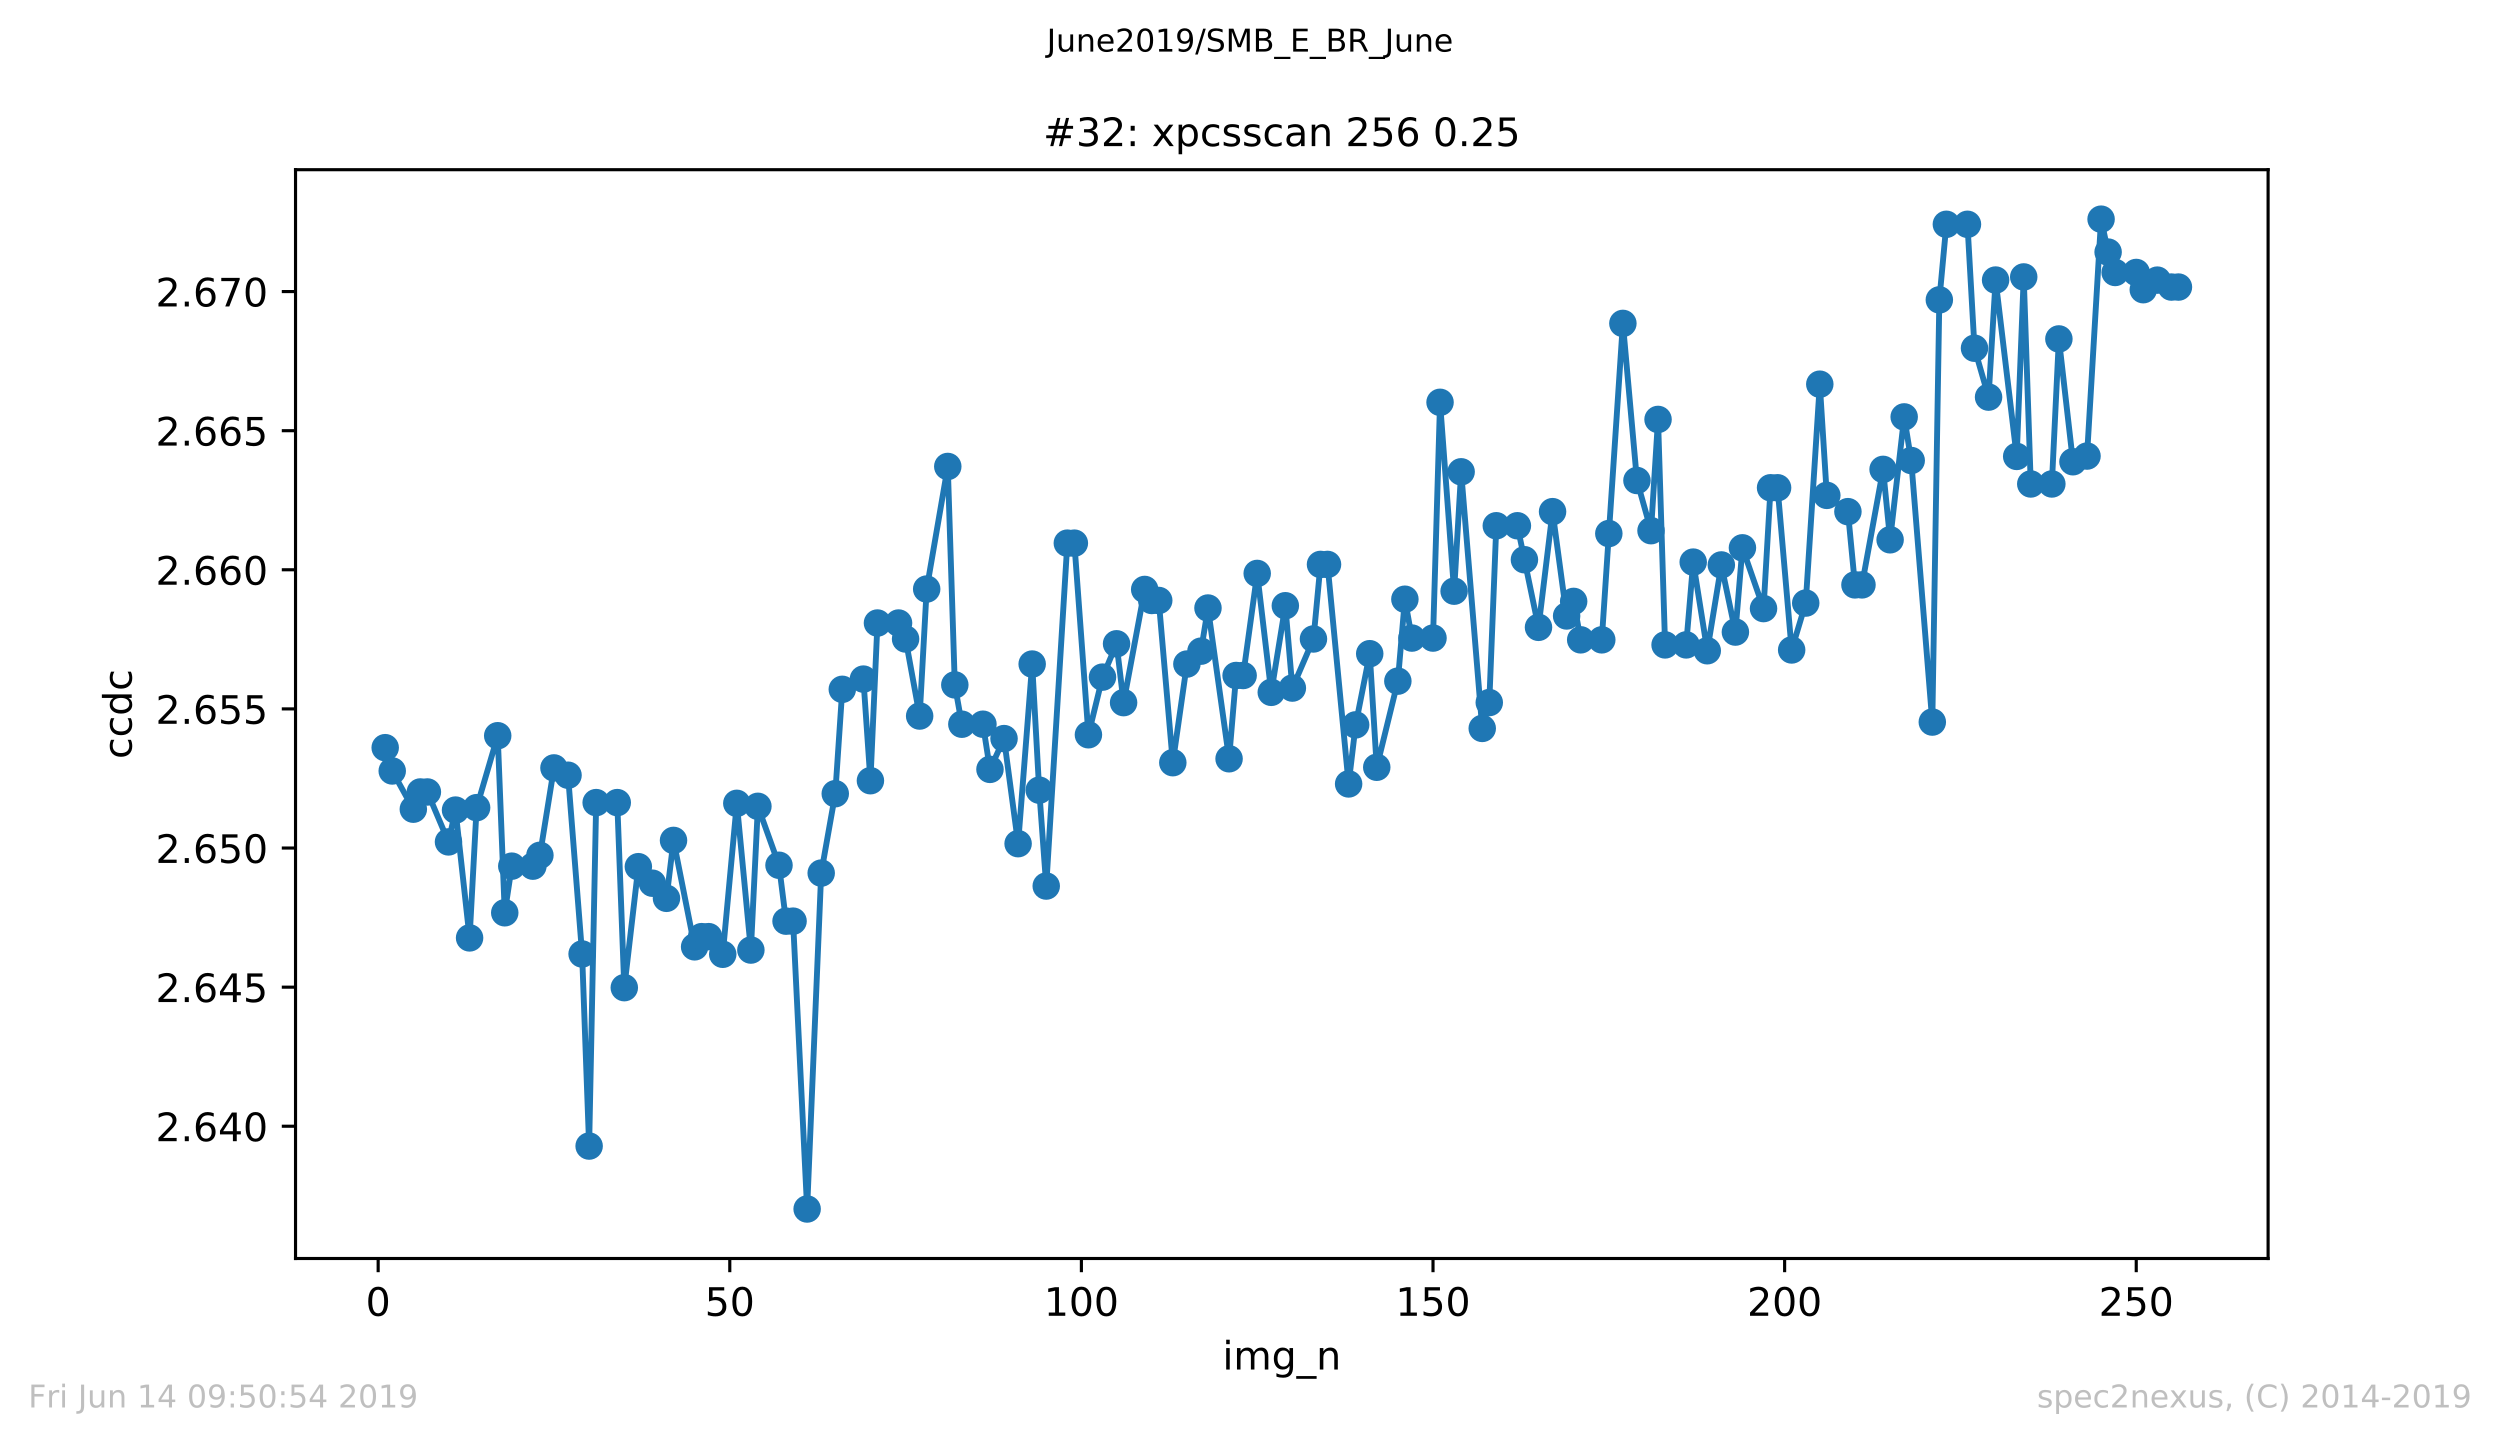 <?xml version="1.0" encoding="utf-8" standalone="no"?>
<!DOCTYPE svg PUBLIC "-//W3C//DTD SVG 1.1//EN"
  "http://www.w3.org/Graphics/SVG/1.1/DTD/svg11.dtd">
<!-- Created with matplotlib (https://matplotlib.org/) -->
<svg height="367.2pt" version="1.1" viewBox="0 0 636.48 367.2" width="636.48pt" xmlns="http://www.w3.org/2000/svg" xmlns:xlink="http://www.w3.org/1999/xlink">
 <defs>
  <style type="text/css">
*{stroke-linecap:butt;stroke-linejoin:round;white-space:pre;}
  </style>
 </defs>
 <g id="figure_1">
  <g id="patch_1">
   <path d="M 0 367.2 
L 636.48 367.2 
L 636.48 0 
L 0 0 
z
" style="fill:#ffffff;"/>
  </g>
  <g id="axes_1">
   <g id="patch_2">
    <path d="M 75.24 320.4 
L 577.44 320.4 
L 577.44 43.2 
L 75.24 43.2 
z
" style="fill:#ffffff;"/>
   </g>
   <g id="matplotlib.axis_1">
    <g id="xtick_1">
     <g id="line2d_1">
      <defs>
       <path d="M 0 0 
L 0 3.5 
" id="m0da5b30080" style="stroke:#000000;stroke-width:0.8;"/>
      </defs>
      <g>
       <use style="stroke:#000000;stroke-width:0.8;" x="96.277" xlink:href="#m0da5b30080" y="320.4"/>
      </g>
     </g>
     <g id="text_1">
      <!-- 0 -->
      <defs>
       <path d="M 31.781 66.406 
Q 24.172 66.406 20.328 58.906 
Q 16.5 51.422 16.5 36.375 
Q 16.5 21.391 20.328 13.891 
Q 24.172 6.391 31.781 6.391 
Q 39.453 6.391 43.281 13.891 
Q 47.125 21.391 47.125 36.375 
Q 47.125 51.422 43.281 58.906 
Q 39.453 66.406 31.781 66.406 
z
M 31.781 74.219 
Q 44.047 74.219 50.516 64.516 
Q 56.984 54.828 56.984 36.375 
Q 56.984 17.969 50.516 8.266 
Q 44.047 -1.422 31.781 -1.422 
Q 19.531 -1.422 13.062 8.266 
Q 6.594 17.969 6.594 36.375 
Q 6.594 54.828 13.062 64.516 
Q 19.531 74.219 31.781 74.219 
z
" id="DejaVuSans-48"/>
      </defs>
      <g transform="translate(93.096 334.998)scale(0.1 -0.1)">
       <use xlink:href="#DejaVuSans-48"/>
      </g>
     </g>
    </g>
    <g id="xtick_2">
     <g id="line2d_2">
      <g>
       <use style="stroke:#000000;stroke-width:0.8;" x="185.796" xlink:href="#m0da5b30080" y="320.4"/>
      </g>
     </g>
     <g id="text_2">
      <!-- 50 -->
      <defs>
       <path d="M 10.797 72.906 
L 49.516 72.906 
L 49.516 64.594 
L 19.828 64.594 
L 19.828 46.734 
Q 21.969 47.469 24.109 47.828 
Q 26.266 48.188 28.422 48.188 
Q 40.625 48.188 47.75 41.5 
Q 54.891 34.812 54.891 23.391 
Q 54.891 11.625 47.562 5.094 
Q 40.234 -1.422 26.906 -1.422 
Q 22.312 -1.422 17.547 -0.641 
Q 12.797 0.141 7.719 1.703 
L 7.719 11.625 
Q 12.109 9.234 16.797 8.062 
Q 21.484 6.891 26.703 6.891 
Q 35.156 6.891 40.078 11.328 
Q 45.016 15.766 45.016 23.391 
Q 45.016 31 40.078 35.438 
Q 35.156 39.891 26.703 39.891 
Q 22.75 39.891 18.812 39.016 
Q 14.891 38.141 10.797 36.281 
z
" id="DejaVuSans-53"/>
      </defs>
      <g transform="translate(179.433 334.998)scale(0.1 -0.1)">
       <use xlink:href="#DejaVuSans-53"/>
       <use x="63.623" xlink:href="#DejaVuSans-48"/>
      </g>
     </g>
    </g>
    <g id="xtick_3">
     <g id="line2d_3">
      <g>
       <use style="stroke:#000000;stroke-width:0.8;" x="275.314" xlink:href="#m0da5b30080" y="320.4"/>
      </g>
     </g>
     <g id="text_3">
      <!-- 100 -->
      <defs>
       <path d="M 12.406 8.297 
L 28.516 8.297 
L 28.516 63.922 
L 10.984 60.406 
L 10.984 69.391 
L 28.422 72.906 
L 38.281 72.906 
L 38.281 8.297 
L 54.391 8.297 
L 54.391 0 
L 12.406 0 
z
" id="DejaVuSans-49"/>
      </defs>
      <g transform="translate(265.771 334.998)scale(0.1 -0.1)">
       <use xlink:href="#DejaVuSans-49"/>
       <use x="63.623" xlink:href="#DejaVuSans-48"/>
       <use x="127.246" xlink:href="#DejaVuSans-48"/>
      </g>
     </g>
    </g>
    <g id="xtick_4">
     <g id="line2d_4">
      <g>
       <use style="stroke:#000000;stroke-width:0.8;" x="364.833" xlink:href="#m0da5b30080" y="320.4"/>
      </g>
     </g>
     <g id="text_4">
      <!-- 150 -->
      <g transform="translate(355.289 334.998)scale(0.1 -0.1)">
       <use xlink:href="#DejaVuSans-49"/>
       <use x="63.623" xlink:href="#DejaVuSans-53"/>
       <use x="127.246" xlink:href="#DejaVuSans-48"/>
      </g>
     </g>
    </g>
    <g id="xtick_5">
     <g id="line2d_5">
      <g>
       <use style="stroke:#000000;stroke-width:0.8;" x="454.352" xlink:href="#m0da5b30080" y="320.4"/>
      </g>
     </g>
     <g id="text_5">
      <!-- 200 -->
      <defs>
       <path d="M 19.188 8.297 
L 53.609 8.297 
L 53.609 0 
L 7.328 0 
L 7.328 8.297 
Q 12.938 14.109 22.625 23.891 
Q 32.328 33.688 34.812 36.531 
Q 39.547 41.844 41.422 45.531 
Q 43.312 49.219 43.312 52.781 
Q 43.312 58.594 39.234 62.25 
Q 35.156 65.922 28.609 65.922 
Q 23.969 65.922 18.812 64.312 
Q 13.672 62.703 7.812 59.422 
L 7.812 69.391 
Q 13.766 71.781 18.938 73 
Q 24.125 74.219 28.422 74.219 
Q 39.75 74.219 46.484 68.547 
Q 53.219 62.891 53.219 53.422 
Q 53.219 48.922 51.531 44.891 
Q 49.859 40.875 45.406 35.406 
Q 44.188 33.984 37.641 27.219 
Q 31.109 20.453 19.188 8.297 
z
" id="DejaVuSans-50"/>
      </defs>
      <g transform="translate(444.808 334.998)scale(0.1 -0.1)">
       <use xlink:href="#DejaVuSans-50"/>
       <use x="63.623" xlink:href="#DejaVuSans-48"/>
       <use x="127.246" xlink:href="#DejaVuSans-48"/>
      </g>
     </g>
    </g>
    <g id="xtick_6">
     <g id="line2d_6">
      <g>
       <use style="stroke:#000000;stroke-width:0.8;" x="543.87" xlink:href="#m0da5b30080" y="320.4"/>
      </g>
     </g>
     <g id="text_6">
      <!-- 250 -->
      <g transform="translate(534.327 334.998)scale(0.1 -0.1)">
       <use xlink:href="#DejaVuSans-50"/>
       <use x="63.623" xlink:href="#DejaVuSans-53"/>
       <use x="127.246" xlink:href="#DejaVuSans-48"/>
      </g>
     </g>
    </g>
    <g id="text_7">
     <!-- img_n -->
     <defs>
      <path d="M 9.422 54.688 
L 18.406 54.688 
L 18.406 0 
L 9.422 0 
z
M 9.422 75.984 
L 18.406 75.984 
L 18.406 64.594 
L 9.422 64.594 
z
" id="DejaVuSans-105"/>
      <path d="M 52 44.188 
Q 55.375 50.25 60.062 53.125 
Q 64.75 56 71.094 56 
Q 79.641 56 84.281 50.016 
Q 88.922 44.047 88.922 33.016 
L 88.922 0 
L 79.891 0 
L 79.891 32.719 
Q 79.891 40.578 77.094 44.375 
Q 74.312 48.188 68.609 48.188 
Q 61.625 48.188 57.562 43.547 
Q 53.516 38.922 53.516 30.906 
L 53.516 0 
L 44.484 0 
L 44.484 32.719 
Q 44.484 40.625 41.703 44.406 
Q 38.922 48.188 33.109 48.188 
Q 26.219 48.188 22.156 43.531 
Q 18.109 38.875 18.109 30.906 
L 18.109 0 
L 9.078 0 
L 9.078 54.688 
L 18.109 54.688 
L 18.109 46.188 
Q 21.188 51.219 25.484 53.609 
Q 29.781 56 35.688 56 
Q 41.656 56 45.828 52.969 
Q 50 49.953 52 44.188 
z
" id="DejaVuSans-109"/>
      <path d="M 45.406 27.984 
Q 45.406 37.75 41.375 43.109 
Q 37.359 48.484 30.078 48.484 
Q 22.859 48.484 18.828 43.109 
Q 14.797 37.75 14.797 27.984 
Q 14.797 18.266 18.828 12.891 
Q 22.859 7.516 30.078 7.516 
Q 37.359 7.516 41.375 12.891 
Q 45.406 18.266 45.406 27.984 
z
M 54.391 6.781 
Q 54.391 -7.172 48.188 -13.984 
Q 42 -20.797 29.203 -20.797 
Q 24.469 -20.797 20.266 -20.094 
Q 16.062 -19.391 12.109 -17.922 
L 12.109 -9.188 
Q 16.062 -11.328 19.922 -12.344 
Q 23.781 -13.375 27.781 -13.375 
Q 36.625 -13.375 41.016 -8.766 
Q 45.406 -4.156 45.406 5.172 
L 45.406 9.625 
Q 42.625 4.781 38.281 2.391 
Q 33.938 0 27.875 0 
Q 17.828 0 11.672 7.656 
Q 5.516 15.328 5.516 27.984 
Q 5.516 40.672 11.672 48.328 
Q 17.828 56 27.875 56 
Q 33.938 56 38.281 53.609 
Q 42.625 51.219 45.406 46.391 
L 45.406 54.688 
L 54.391 54.688 
z
" id="DejaVuSans-103"/>
      <path d="M 50.984 -16.609 
L 50.984 -23.578 
L -0.984 -23.578 
L -0.984 -16.609 
z
" id="DejaVuSans-95"/>
      <path d="M 54.891 33.016 
L 54.891 0 
L 45.906 0 
L 45.906 32.719 
Q 45.906 40.484 42.875 44.328 
Q 39.844 48.188 33.797 48.188 
Q 26.516 48.188 22.312 43.547 
Q 18.109 38.922 18.109 30.906 
L 18.109 0 
L 9.078 0 
L 9.078 54.688 
L 18.109 54.688 
L 18.109 46.188 
Q 21.344 51.125 25.703 53.562 
Q 30.078 56 35.797 56 
Q 45.219 56 50.047 50.172 
Q 54.891 44.344 54.891 33.016 
z
" id="DejaVuSans-110"/>
     </defs>
     <g transform="translate(311.238 348.677)scale(0.1 -0.1)">
      <use xlink:href="#DejaVuSans-105"/>
      <use x="27.783" xlink:href="#DejaVuSans-109"/>
      <use x="125.195" xlink:href="#DejaVuSans-103"/>
      <use x="188.672" xlink:href="#DejaVuSans-95"/>
      <use x="238.672" xlink:href="#DejaVuSans-110"/>
     </g>
    </g>
   </g>
   <g id="matplotlib.axis_2">
    <g id="ytick_1">
     <g id="line2d_7">
      <defs>
       <path d="M 0 0 
L -3.5 0 
" id="m364d158ba7" style="stroke:#000000;stroke-width:0.8;"/>
      </defs>
      <g>
       <use style="stroke:#000000;stroke-width:0.8;" x="75.24" xlink:href="#m364d158ba7" y="286.737"/>
      </g>
     </g>
     <g id="text_8">
      <!-- 2.640 -->
      <defs>
       <path d="M 10.688 12.406 
L 21 12.406 
L 21 0 
L 10.688 0 
z
" id="DejaVuSans-46"/>
       <path d="M 33.016 40.375 
Q 26.375 40.375 22.484 35.828 
Q 18.609 31.297 18.609 23.391 
Q 18.609 15.531 22.484 10.953 
Q 26.375 6.391 33.016 6.391 
Q 39.656 6.391 43.531 10.953 
Q 47.406 15.531 47.406 23.391 
Q 47.406 31.297 43.531 35.828 
Q 39.656 40.375 33.016 40.375 
z
M 52.594 71.297 
L 52.594 62.312 
Q 48.875 64.062 45.094 64.984 
Q 41.312 65.922 37.594 65.922 
Q 27.828 65.922 22.672 59.328 
Q 17.531 52.734 16.797 39.406 
Q 19.672 43.656 24.016 45.922 
Q 28.375 48.188 33.594 48.188 
Q 44.578 48.188 50.953 41.516 
Q 57.328 34.859 57.328 23.391 
Q 57.328 12.156 50.688 5.359 
Q 44.047 -1.422 33.016 -1.422 
Q 20.359 -1.422 13.672 8.266 
Q 6.984 17.969 6.984 36.375 
Q 6.984 53.656 15.188 63.938 
Q 23.391 74.219 37.203 74.219 
Q 40.922 74.219 44.703 73.484 
Q 48.484 72.75 52.594 71.297 
z
" id="DejaVuSans-54"/>
       <path d="M 37.797 64.312 
L 12.891 25.391 
L 37.797 25.391 
z
M 35.203 72.906 
L 47.609 72.906 
L 47.609 25.391 
L 58.016 25.391 
L 58.016 17.188 
L 47.609 17.188 
L 47.609 0 
L 37.797 0 
L 37.797 17.188 
L 4.891 17.188 
L 4.891 26.703 
z
" id="DejaVuSans-52"/>
      </defs>
      <g transform="translate(39.612 290.536)scale(0.1 -0.1)">
       <use xlink:href="#DejaVuSans-50"/>
       <use x="63.623" xlink:href="#DejaVuSans-46"/>
       <use x="95.41" xlink:href="#DejaVuSans-54"/>
       <use x="159.033" xlink:href="#DejaVuSans-52"/>
       <use x="222.656" xlink:href="#DejaVuSans-48"/>
      </g>
     </g>
    </g>
    <g id="ytick_2">
     <g id="line2d_8">
      <g>
       <use style="stroke:#000000;stroke-width:0.8;" x="75.24" xlink:href="#m364d158ba7" y="251.319"/>
      </g>
     </g>
     <g id="text_9">
      <!-- 2.645 -->
      <g transform="translate(39.612 255.118)scale(0.1 -0.1)">
       <use xlink:href="#DejaVuSans-50"/>
       <use x="63.623" xlink:href="#DejaVuSans-46"/>
       <use x="95.41" xlink:href="#DejaVuSans-54"/>
       <use x="159.033" xlink:href="#DejaVuSans-52"/>
       <use x="222.656" xlink:href="#DejaVuSans-53"/>
      </g>
     </g>
    </g>
    <g id="ytick_3">
     <g id="line2d_9">
      <g>
       <use style="stroke:#000000;stroke-width:0.8;" x="75.24" xlink:href="#m364d158ba7" y="215.9"/>
      </g>
     </g>
     <g id="text_10">
      <!-- 2.650 -->
      <g transform="translate(39.612 219.7)scale(0.1 -0.1)">
       <use xlink:href="#DejaVuSans-50"/>
       <use x="63.623" xlink:href="#DejaVuSans-46"/>
       <use x="95.41" xlink:href="#DejaVuSans-54"/>
       <use x="159.033" xlink:href="#DejaVuSans-53"/>
       <use x="222.656" xlink:href="#DejaVuSans-48"/>
      </g>
     </g>
    </g>
    <g id="ytick_4">
     <g id="line2d_10">
      <g>
       <use style="stroke:#000000;stroke-width:0.8;" x="75.24" xlink:href="#m364d158ba7" y="180.482"/>
      </g>
     </g>
     <g id="text_11">
      <!-- 2.655 -->
      <g transform="translate(39.612 184.281)scale(0.1 -0.1)">
       <use xlink:href="#DejaVuSans-50"/>
       <use x="63.623" xlink:href="#DejaVuSans-46"/>
       <use x="95.41" xlink:href="#DejaVuSans-54"/>
       <use x="159.033" xlink:href="#DejaVuSans-53"/>
       <use x="222.656" xlink:href="#DejaVuSans-53"/>
      </g>
     </g>
    </g>
    <g id="ytick_5">
     <g id="line2d_11">
      <g>
       <use style="stroke:#000000;stroke-width:0.8;" x="75.24" xlink:href="#m364d158ba7" y="145.064"/>
      </g>
     </g>
     <g id="text_12">
      <!-- 2.660 -->
      <g transform="translate(39.612 148.863)scale(0.1 -0.1)">
       <use xlink:href="#DejaVuSans-50"/>
       <use x="63.623" xlink:href="#DejaVuSans-46"/>
       <use x="95.41" xlink:href="#DejaVuSans-54"/>
       <use x="159.033" xlink:href="#DejaVuSans-54"/>
       <use x="222.656" xlink:href="#DejaVuSans-48"/>
      </g>
     </g>
    </g>
    <g id="ytick_6">
     <g id="line2d_12">
      <g>
       <use style="stroke:#000000;stroke-width:0.8;" x="75.24" xlink:href="#m364d158ba7" y="109.646"/>
      </g>
     </g>
     <g id="text_13">
      <!-- 2.665 -->
      <g transform="translate(39.612 113.445)scale(0.1 -0.1)">
       <use xlink:href="#DejaVuSans-50"/>
       <use x="63.623" xlink:href="#DejaVuSans-46"/>
       <use x="95.41" xlink:href="#DejaVuSans-54"/>
       <use x="159.033" xlink:href="#DejaVuSans-54"/>
       <use x="222.656" xlink:href="#DejaVuSans-53"/>
      </g>
     </g>
    </g>
    <g id="ytick_7">
     <g id="line2d_13">
      <g>
       <use style="stroke:#000000;stroke-width:0.8;" x="75.24" xlink:href="#m364d158ba7" y="74.227"/>
      </g>
     </g>
     <g id="text_14">
      <!-- 2.670 -->
      <defs>
       <path d="M 8.203 72.906 
L 55.078 72.906 
L 55.078 68.703 
L 28.609 0 
L 18.312 0 
L 43.219 64.594 
L 8.203 64.594 
z
" id="DejaVuSans-55"/>
      </defs>
      <g transform="translate(39.612 78.027)scale(0.1 -0.1)">
       <use xlink:href="#DejaVuSans-50"/>
       <use x="63.623" xlink:href="#DejaVuSans-46"/>
       <use x="95.41" xlink:href="#DejaVuSans-54"/>
       <use x="159.033" xlink:href="#DejaVuSans-55"/>
       <use x="222.656" xlink:href="#DejaVuSans-48"/>
      </g>
     </g>
    </g>
    <g id="text_15">
     <!-- ccdc -->
     <defs>
      <path d="M 48.781 52.594 
L 48.781 44.188 
Q 44.969 46.297 41.141 47.344 
Q 37.312 48.391 33.406 48.391 
Q 24.656 48.391 19.812 42.844 
Q 14.984 37.312 14.984 27.297 
Q 14.984 17.281 19.812 11.734 
Q 24.656 6.203 33.406 6.203 
Q 37.312 6.203 41.141 7.25 
Q 44.969 8.297 48.781 10.406 
L 48.781 2.094 
Q 45.016 0.344 40.984 -0.531 
Q 36.969 -1.422 32.422 -1.422 
Q 20.062 -1.422 12.781 6.344 
Q 5.516 14.109 5.516 27.297 
Q 5.516 40.672 12.859 48.328 
Q 20.219 56 33.016 56 
Q 37.156 56 41.109 55.141 
Q 45.062 54.297 48.781 52.594 
z
" id="DejaVuSans-99"/>
      <path d="M 45.406 46.391 
L 45.406 75.984 
L 54.391 75.984 
L 54.391 0 
L 45.406 0 
L 45.406 8.203 
Q 42.578 3.328 38.25 0.953 
Q 33.938 -1.422 27.875 -1.422 
Q 17.969 -1.422 11.734 6.484 
Q 5.516 14.406 5.516 27.297 
Q 5.516 40.188 11.734 48.094 
Q 17.969 56 27.875 56 
Q 33.938 56 38.25 53.625 
Q 42.578 51.266 45.406 46.391 
z
M 14.797 27.297 
Q 14.797 17.391 18.875 11.75 
Q 22.953 6.109 30.078 6.109 
Q 37.203 6.109 41.297 11.75 
Q 45.406 17.391 45.406 27.297 
Q 45.406 37.203 41.297 42.844 
Q 37.203 48.484 30.078 48.484 
Q 22.953 48.484 18.875 42.844 
Q 14.797 37.203 14.797 27.297 
z
" id="DejaVuSans-100"/>
     </defs>
     <g transform="translate(33.532 193.222)rotate(-90)scale(0.1 -0.1)">
      <use xlink:href="#DejaVuSans-99"/>
      <use x="54.98" xlink:href="#DejaVuSans-99"/>
      <use x="109.961" xlink:href="#DejaVuSans-100"/>
      <use x="173.438" xlink:href="#DejaVuSans-99"/>
     </g>
    </g>
   </g>
   <g id="line2d_14">
    <path clip-path="url(#p1cda29bbf1)" d="M 98.067 190.354 
L 99.858 196.282 
L 105.229 206.014 
L 107.019 201.629 
L 108.81 201.629 
L 114.181 214.342 
L 115.971 206.243 
L 119.552 238.781 
L 121.342 205.625 
L 126.713 187.31 
L 128.504 232.385 
L 130.294 220.518 
L 135.665 220.518 
L 137.456 217.757 
L 141.036 195.506 
L 144.617 197.367 
L 148.198 242.875 
L 149.988 291.778 
L 151.779 204.338 
L 157.15 204.338 
L 158.94 251.45 
L 162.521 220.651 
L 166.101 224.859 
L 169.682 228.705 
L 171.473 213.963 
L 176.844 241.057 
L 178.634 238.463 
L 180.424 238.463 
L 184.005 242.954 
L 187.586 204.523 
L 191.167 241.877 
L 192.957 205.281 
L 198.328 220.289 
L 200.119 234.52 
L 201.909 234.52 
L 205.49 307.8 
L 209.07 222.283 
L 212.651 202.07 
L 214.442 175.496 
L 219.813 172.893 
L 221.603 198.761 
L 223.393 158.618 
L 228.765 158.618 
L 230.555 162.686 
L 234.136 182.298 
L 235.926 149.964 
L 241.297 118.758 
L 243.088 174.367 
L 244.878 184.381 
L 250.249 184.381 
L 252.039 195.876 
L 255.62 188.042 
L 259.201 214.792 
L 262.782 169.065 
L 264.572 201.17 
L 266.362 225.582 
L 271.734 138.283 
L 273.524 138.283 
L 277.105 187.063 
L 280.685 172.39 
L 284.266 163.904 
L 286.057 178.884 
L 291.428 150.069 
L 293.218 152.875 
L 295.008 152.875 
L 298.589 194.174 
L 302.17 169.065 
L 305.751 165.783 
L 307.541 154.798 
L 312.912 193.177 
L 314.703 171.976 
L 316.493 171.976 
L 320.074 145.993 
L 323.654 176.264 
L 327.235 154.216 
L 329.026 175.179 
L 334.397 162.677 
L 336.187 143.7 
L 337.977 143.7 
L 343.349 199.582 
L 345.139 184.548 
L 348.72 166.427 
L 350.51 195.339 
L 355.881 173.414 
L 357.672 152.558 
L 359.462 162.448 
L 364.833 162.448 
L 366.623 102.427 
L 370.204 150.51 
L 371.995 120.117 
L 377.366 185.448 
L 379.156 178.866 
L 380.946 133.853 
L 386.318 133.853 
L 391.689 159.713 
L 395.269 130.263 
L 398.85 156.818 
L 400.641 153.113 
L 402.431 162.898 
L 407.802 162.898 
L 413.173 82.338 
L 416.754 122.331 
L 420.335 135.106 
L 422.125 106.786 
L 423.915 164.185 
L 429.287 164.185 
L 431.077 143.108 
L 434.658 165.677 
L 438.238 143.832 
L 441.819 160.921 
L 443.61 139.473 
L 448.981 154.94 
L 450.771 124.184 
L 452.561 124.184 
L 456.142 165.474 
L 459.723 153.537 
L 463.304 97.813 
L 465.094 126.116 
L 470.465 130.263 
L 472.256 148.905 
L 474.046 148.905 
L 479.417 119.499 
L 481.207 137.427 
L 484.788 106.141 
L 486.579 117.241 
L 491.95 183.833 
L 493.74 76.348 
L 495.53 57.106 
L 500.901 57.106 
L 502.692 88.655 
L 506.273 101.104 
L 508.063 71.301 
L 513.434 116.199 
L 515.224 70.507 
L 517.015 123.214 
L 522.386 123.214 
L 524.176 86.291 
L 527.757 117.558 
L 531.338 116.111 
L 534.919 55.8 
L 536.709 64.181 
L 538.499 69.369 
L 543.87 69.369 
L 545.661 73.754 
L 549.242 71.319 
L 552.822 73.083 
L 554.613 73.083 
L 554.613 73.083 
" style="fill:none;stroke:#1f77b4;stroke-linecap:square;stroke-width:1.5;"/>
    <defs>
     <path d="M 0 3 
C 0.796 3 1.559 2.684 2.121 2.121 
C 2.684 1.559 3 0.796 3 0 
C 3 -0.796 2.684 -1.559 2.121 -2.121 
C 1.559 -2.684 0.796 -3 0 -3 
C -0.796 -3 -1.559 -2.684 -2.121 -2.121 
C -2.684 -1.559 -3 -0.796 -3 0 
C -3 0.796 -2.684 1.559 -2.121 2.121 
C -1.559 2.684 -0.796 3 0 3 
z
" id="mc603b727ad" style="stroke:#1f77b4;"/>
    </defs>
    <g clip-path="url(#p1cda29bbf1)">
     <use style="fill:#1f77b4;stroke:#1f77b4;" x="98.067" xlink:href="#mc603b727ad" y="190.354"/>
     <use style="fill:#1f77b4;stroke:#1f77b4;" x="99.858" xlink:href="#mc603b727ad" y="196.282"/>
     <use style="fill:#1f77b4;stroke:#1f77b4;" x="105.229" xlink:href="#mc603b727ad" y="206.014"/>
     <use style="fill:#1f77b4;stroke:#1f77b4;" x="107.019" xlink:href="#mc603b727ad" y="201.629"/>
     <use style="fill:#1f77b4;stroke:#1f77b4;" x="108.81" xlink:href="#mc603b727ad" y="201.629"/>
     <use style="fill:#1f77b4;stroke:#1f77b4;" x="114.181" xlink:href="#mc603b727ad" y="214.342"/>
     <use style="fill:#1f77b4;stroke:#1f77b4;" x="115.971" xlink:href="#mc603b727ad" y="206.243"/>
     <use style="fill:#1f77b4;stroke:#1f77b4;" x="119.552" xlink:href="#mc603b727ad" y="238.781"/>
     <use style="fill:#1f77b4;stroke:#1f77b4;" x="121.342" xlink:href="#mc603b727ad" y="205.625"/>
     <use style="fill:#1f77b4;stroke:#1f77b4;" x="126.713" xlink:href="#mc603b727ad" y="187.31"/>
     <use style="fill:#1f77b4;stroke:#1f77b4;" x="128.504" xlink:href="#mc603b727ad" y="232.385"/>
     <use style="fill:#1f77b4;stroke:#1f77b4;" x="130.294" xlink:href="#mc603b727ad" y="220.518"/>
     <use style="fill:#1f77b4;stroke:#1f77b4;" x="135.665" xlink:href="#mc603b727ad" y="220.518"/>
     <use style="fill:#1f77b4;stroke:#1f77b4;" x="137.456" xlink:href="#mc603b727ad" y="217.757"/>
     <use style="fill:#1f77b4;stroke:#1f77b4;" x="141.036" xlink:href="#mc603b727ad" y="195.506"/>
     <use style="fill:#1f77b4;stroke:#1f77b4;" x="144.617" xlink:href="#mc603b727ad" y="197.367"/>
     <use style="fill:#1f77b4;stroke:#1f77b4;" x="148.198" xlink:href="#mc603b727ad" y="242.875"/>
     <use style="fill:#1f77b4;stroke:#1f77b4;" x="149.988" xlink:href="#mc603b727ad" y="291.778"/>
     <use style="fill:#1f77b4;stroke:#1f77b4;" x="151.779" xlink:href="#mc603b727ad" y="204.338"/>
     <use style="fill:#1f77b4;stroke:#1f77b4;" x="157.15" xlink:href="#mc603b727ad" y="204.338"/>
     <use style="fill:#1f77b4;stroke:#1f77b4;" x="158.94" xlink:href="#mc603b727ad" y="251.45"/>
     <use style="fill:#1f77b4;stroke:#1f77b4;" x="162.521" xlink:href="#mc603b727ad" y="220.651"/>
     <use style="fill:#1f77b4;stroke:#1f77b4;" x="166.101" xlink:href="#mc603b727ad" y="224.859"/>
     <use style="fill:#1f77b4;stroke:#1f77b4;" x="169.682" xlink:href="#mc603b727ad" y="228.705"/>
     <use style="fill:#1f77b4;stroke:#1f77b4;" x="171.473" xlink:href="#mc603b727ad" y="213.963"/>
     <use style="fill:#1f77b4;stroke:#1f77b4;" x="176.844" xlink:href="#mc603b727ad" y="241.057"/>
     <use style="fill:#1f77b4;stroke:#1f77b4;" x="178.634" xlink:href="#mc603b727ad" y="238.463"/>
     <use style="fill:#1f77b4;stroke:#1f77b4;" x="180.424" xlink:href="#mc603b727ad" y="238.463"/>
     <use style="fill:#1f77b4;stroke:#1f77b4;" x="184.005" xlink:href="#mc603b727ad" y="242.954"/>
     <use style="fill:#1f77b4;stroke:#1f77b4;" x="187.586" xlink:href="#mc603b727ad" y="204.523"/>
     <use style="fill:#1f77b4;stroke:#1f77b4;" x="191.167" xlink:href="#mc603b727ad" y="241.877"/>
     <use style="fill:#1f77b4;stroke:#1f77b4;" x="192.957" xlink:href="#mc603b727ad" y="205.281"/>
     <use style="fill:#1f77b4;stroke:#1f77b4;" x="198.328" xlink:href="#mc603b727ad" y="220.289"/>
     <use style="fill:#1f77b4;stroke:#1f77b4;" x="200.119" xlink:href="#mc603b727ad" y="234.52"/>
     <use style="fill:#1f77b4;stroke:#1f77b4;" x="201.909" xlink:href="#mc603b727ad" y="234.52"/>
     <use style="fill:#1f77b4;stroke:#1f77b4;" x="205.49" xlink:href="#mc603b727ad" y="307.8"/>
     <use style="fill:#1f77b4;stroke:#1f77b4;" x="209.07" xlink:href="#mc603b727ad" y="222.283"/>
     <use style="fill:#1f77b4;stroke:#1f77b4;" x="212.651" xlink:href="#mc603b727ad" y="202.07"/>
     <use style="fill:#1f77b4;stroke:#1f77b4;" x="214.442" xlink:href="#mc603b727ad" y="175.496"/>
     <use style="fill:#1f77b4;stroke:#1f77b4;" x="219.813" xlink:href="#mc603b727ad" y="172.893"/>
     <use style="fill:#1f77b4;stroke:#1f77b4;" x="221.603" xlink:href="#mc603b727ad" y="198.761"/>
     <use style="fill:#1f77b4;stroke:#1f77b4;" x="223.393" xlink:href="#mc603b727ad" y="158.618"/>
     <use style="fill:#1f77b4;stroke:#1f77b4;" x="228.765" xlink:href="#mc603b727ad" y="158.618"/>
     <use style="fill:#1f77b4;stroke:#1f77b4;" x="230.555" xlink:href="#mc603b727ad" y="162.686"/>
     <use style="fill:#1f77b4;stroke:#1f77b4;" x="234.136" xlink:href="#mc603b727ad" y="182.298"/>
     <use style="fill:#1f77b4;stroke:#1f77b4;" x="235.926" xlink:href="#mc603b727ad" y="149.964"/>
     <use style="fill:#1f77b4;stroke:#1f77b4;" x="241.297" xlink:href="#mc603b727ad" y="118.758"/>
     <use style="fill:#1f77b4;stroke:#1f77b4;" x="243.088" xlink:href="#mc603b727ad" y="174.367"/>
     <use style="fill:#1f77b4;stroke:#1f77b4;" x="244.878" xlink:href="#mc603b727ad" y="184.381"/>
     <use style="fill:#1f77b4;stroke:#1f77b4;" x="250.249" xlink:href="#mc603b727ad" y="184.381"/>
     <use style="fill:#1f77b4;stroke:#1f77b4;" x="252.039" xlink:href="#mc603b727ad" y="195.876"/>
     <use style="fill:#1f77b4;stroke:#1f77b4;" x="255.62" xlink:href="#mc603b727ad" y="188.042"/>
     <use style="fill:#1f77b4;stroke:#1f77b4;" x="259.201" xlink:href="#mc603b727ad" y="214.792"/>
     <use style="fill:#1f77b4;stroke:#1f77b4;" x="262.782" xlink:href="#mc603b727ad" y="169.065"/>
     <use style="fill:#1f77b4;stroke:#1f77b4;" x="264.572" xlink:href="#mc603b727ad" y="201.17"/>
     <use style="fill:#1f77b4;stroke:#1f77b4;" x="266.362" xlink:href="#mc603b727ad" y="225.582"/>
     <use style="fill:#1f77b4;stroke:#1f77b4;" x="271.734" xlink:href="#mc603b727ad" y="138.283"/>
     <use style="fill:#1f77b4;stroke:#1f77b4;" x="273.524" xlink:href="#mc603b727ad" y="138.283"/>
     <use style="fill:#1f77b4;stroke:#1f77b4;" x="277.105" xlink:href="#mc603b727ad" y="187.063"/>
     <use style="fill:#1f77b4;stroke:#1f77b4;" x="280.685" xlink:href="#mc603b727ad" y="172.39"/>
     <use style="fill:#1f77b4;stroke:#1f77b4;" x="284.266" xlink:href="#mc603b727ad" y="163.904"/>
     <use style="fill:#1f77b4;stroke:#1f77b4;" x="286.057" xlink:href="#mc603b727ad" y="178.884"/>
     <use style="fill:#1f77b4;stroke:#1f77b4;" x="291.428" xlink:href="#mc603b727ad" y="150.069"/>
     <use style="fill:#1f77b4;stroke:#1f77b4;" x="293.218" xlink:href="#mc603b727ad" y="152.875"/>
     <use style="fill:#1f77b4;stroke:#1f77b4;" x="295.008" xlink:href="#mc603b727ad" y="152.875"/>
     <use style="fill:#1f77b4;stroke:#1f77b4;" x="298.589" xlink:href="#mc603b727ad" y="194.174"/>
     <use style="fill:#1f77b4;stroke:#1f77b4;" x="302.17" xlink:href="#mc603b727ad" y="169.065"/>
     <use style="fill:#1f77b4;stroke:#1f77b4;" x="305.751" xlink:href="#mc603b727ad" y="165.783"/>
     <use style="fill:#1f77b4;stroke:#1f77b4;" x="307.541" xlink:href="#mc603b727ad" y="154.798"/>
     <use style="fill:#1f77b4;stroke:#1f77b4;" x="312.912" xlink:href="#mc603b727ad" y="193.177"/>
     <use style="fill:#1f77b4;stroke:#1f77b4;" x="314.703" xlink:href="#mc603b727ad" y="171.976"/>
     <use style="fill:#1f77b4;stroke:#1f77b4;" x="316.493" xlink:href="#mc603b727ad" y="171.976"/>
     <use style="fill:#1f77b4;stroke:#1f77b4;" x="320.074" xlink:href="#mc603b727ad" y="145.993"/>
     <use style="fill:#1f77b4;stroke:#1f77b4;" x="323.654" xlink:href="#mc603b727ad" y="176.264"/>
     <use style="fill:#1f77b4;stroke:#1f77b4;" x="327.235" xlink:href="#mc603b727ad" y="154.216"/>
     <use style="fill:#1f77b4;stroke:#1f77b4;" x="329.026" xlink:href="#mc603b727ad" y="175.179"/>
     <use style="fill:#1f77b4;stroke:#1f77b4;" x="334.397" xlink:href="#mc603b727ad" y="162.677"/>
     <use style="fill:#1f77b4;stroke:#1f77b4;" x="336.187" xlink:href="#mc603b727ad" y="143.7"/>
     <use style="fill:#1f77b4;stroke:#1f77b4;" x="337.977" xlink:href="#mc603b727ad" y="143.7"/>
     <use style="fill:#1f77b4;stroke:#1f77b4;" x="343.349" xlink:href="#mc603b727ad" y="199.582"/>
     <use style="fill:#1f77b4;stroke:#1f77b4;" x="345.139" xlink:href="#mc603b727ad" y="184.548"/>
     <use style="fill:#1f77b4;stroke:#1f77b4;" x="348.72" xlink:href="#mc603b727ad" y="166.427"/>
     <use style="fill:#1f77b4;stroke:#1f77b4;" x="350.51" xlink:href="#mc603b727ad" y="195.339"/>
     <use style="fill:#1f77b4;stroke:#1f77b4;" x="355.881" xlink:href="#mc603b727ad" y="173.414"/>
     <use style="fill:#1f77b4;stroke:#1f77b4;" x="357.672" xlink:href="#mc603b727ad" y="152.558"/>
     <use style="fill:#1f77b4;stroke:#1f77b4;" x="359.462" xlink:href="#mc603b727ad" y="162.448"/>
     <use style="fill:#1f77b4;stroke:#1f77b4;" x="364.833" xlink:href="#mc603b727ad" y="162.448"/>
     <use style="fill:#1f77b4;stroke:#1f77b4;" x="366.623" xlink:href="#mc603b727ad" y="102.427"/>
     <use style="fill:#1f77b4;stroke:#1f77b4;" x="370.204" xlink:href="#mc603b727ad" y="150.51"/>
     <use style="fill:#1f77b4;stroke:#1f77b4;" x="371.995" xlink:href="#mc603b727ad" y="120.117"/>
     <use style="fill:#1f77b4;stroke:#1f77b4;" x="377.366" xlink:href="#mc603b727ad" y="185.448"/>
     <use style="fill:#1f77b4;stroke:#1f77b4;" x="379.156" xlink:href="#mc603b727ad" y="178.866"/>
     <use style="fill:#1f77b4;stroke:#1f77b4;" x="380.946" xlink:href="#mc603b727ad" y="133.853"/>
     <use style="fill:#1f77b4;stroke:#1f77b4;" x="386.318" xlink:href="#mc603b727ad" y="133.853"/>
     <use style="fill:#1f77b4;stroke:#1f77b4;" x="388.108" xlink:href="#mc603b727ad" y="142.5"/>
     <use style="fill:#1f77b4;stroke:#1f77b4;" x="391.689" xlink:href="#mc603b727ad" y="159.713"/>
     <use style="fill:#1f77b4;stroke:#1f77b4;" x="395.269" xlink:href="#mc603b727ad" y="130.263"/>
     <use style="fill:#1f77b4;stroke:#1f77b4;" x="398.85" xlink:href="#mc603b727ad" y="156.818"/>
     <use style="fill:#1f77b4;stroke:#1f77b4;" x="400.641" xlink:href="#mc603b727ad" y="153.113"/>
     <use style="fill:#1f77b4;stroke:#1f77b4;" x="402.431" xlink:href="#mc603b727ad" y="162.898"/>
     <use style="fill:#1f77b4;stroke:#1f77b4;" x="407.802" xlink:href="#mc603b727ad" y="162.898"/>
     <use style="fill:#1f77b4;stroke:#1f77b4;" x="409.592" xlink:href="#mc603b727ad" y="135.839"/>
     <use style="fill:#1f77b4;stroke:#1f77b4;" x="413.173" xlink:href="#mc603b727ad" y="82.338"/>
     <use style="fill:#1f77b4;stroke:#1f77b4;" x="416.754" xlink:href="#mc603b727ad" y="122.331"/>
     <use style="fill:#1f77b4;stroke:#1f77b4;" x="420.335" xlink:href="#mc603b727ad" y="135.106"/>
     <use style="fill:#1f77b4;stroke:#1f77b4;" x="422.125" xlink:href="#mc603b727ad" y="106.786"/>
     <use style="fill:#1f77b4;stroke:#1f77b4;" x="423.915" xlink:href="#mc603b727ad" y="164.185"/>
     <use style="fill:#1f77b4;stroke:#1f77b4;" x="429.287" xlink:href="#mc603b727ad" y="164.185"/>
     <use style="fill:#1f77b4;stroke:#1f77b4;" x="431.077" xlink:href="#mc603b727ad" y="143.108"/>
     <use style="fill:#1f77b4;stroke:#1f77b4;" x="434.658" xlink:href="#mc603b727ad" y="165.677"/>
     <use style="fill:#1f77b4;stroke:#1f77b4;" x="438.238" xlink:href="#mc603b727ad" y="143.832"/>
     <use style="fill:#1f77b4;stroke:#1f77b4;" x="441.819" xlink:href="#mc603b727ad" y="160.921"/>
     <use style="fill:#1f77b4;stroke:#1f77b4;" x="443.61" xlink:href="#mc603b727ad" y="139.473"/>
     <use style="fill:#1f77b4;stroke:#1f77b4;" x="448.981" xlink:href="#mc603b727ad" y="154.94"/>
     <use style="fill:#1f77b4;stroke:#1f77b4;" x="450.771" xlink:href="#mc603b727ad" y="124.184"/>
     <use style="fill:#1f77b4;stroke:#1f77b4;" x="452.561" xlink:href="#mc603b727ad" y="124.184"/>
     <use style="fill:#1f77b4;stroke:#1f77b4;" x="456.142" xlink:href="#mc603b727ad" y="165.474"/>
     <use style="fill:#1f77b4;stroke:#1f77b4;" x="459.723" xlink:href="#mc603b727ad" y="153.537"/>
     <use style="fill:#1f77b4;stroke:#1f77b4;" x="463.304" xlink:href="#mc603b727ad" y="97.813"/>
     <use style="fill:#1f77b4;stroke:#1f77b4;" x="465.094" xlink:href="#mc603b727ad" y="126.116"/>
     <use style="fill:#1f77b4;stroke:#1f77b4;" x="470.465" xlink:href="#mc603b727ad" y="130.263"/>
     <use style="fill:#1f77b4;stroke:#1f77b4;" x="472.256" xlink:href="#mc603b727ad" y="148.905"/>
     <use style="fill:#1f77b4;stroke:#1f77b4;" x="474.046" xlink:href="#mc603b727ad" y="148.905"/>
     <use style="fill:#1f77b4;stroke:#1f77b4;" x="479.417" xlink:href="#mc603b727ad" y="119.499"/>
     <use style="fill:#1f77b4;stroke:#1f77b4;" x="481.207" xlink:href="#mc603b727ad" y="137.427"/>
     <use style="fill:#1f77b4;stroke:#1f77b4;" x="484.788" xlink:href="#mc603b727ad" y="106.141"/>
     <use style="fill:#1f77b4;stroke:#1f77b4;" x="486.579" xlink:href="#mc603b727ad" y="117.241"/>
     <use style="fill:#1f77b4;stroke:#1f77b4;" x="491.95" xlink:href="#mc603b727ad" y="183.833"/>
     <use style="fill:#1f77b4;stroke:#1f77b4;" x="493.74" xlink:href="#mc603b727ad" y="76.348"/>
     <use style="fill:#1f77b4;stroke:#1f77b4;" x="495.53" xlink:href="#mc603b727ad" y="57.106"/>
     <use style="fill:#1f77b4;stroke:#1f77b4;" x="500.901" xlink:href="#mc603b727ad" y="57.106"/>
     <use style="fill:#1f77b4;stroke:#1f77b4;" x="502.692" xlink:href="#mc603b727ad" y="88.655"/>
     <use style="fill:#1f77b4;stroke:#1f77b4;" x="506.273" xlink:href="#mc603b727ad" y="101.104"/>
     <use style="fill:#1f77b4;stroke:#1f77b4;" x="508.063" xlink:href="#mc603b727ad" y="71.301"/>
     <use style="fill:#1f77b4;stroke:#1f77b4;" x="513.434" xlink:href="#mc603b727ad" y="116.199"/>
     <use style="fill:#1f77b4;stroke:#1f77b4;" x="515.224" xlink:href="#mc603b727ad" y="70.507"/>
     <use style="fill:#1f77b4;stroke:#1f77b4;" x="517.015" xlink:href="#mc603b727ad" y="123.214"/>
     <use style="fill:#1f77b4;stroke:#1f77b4;" x="522.386" xlink:href="#mc603b727ad" y="123.214"/>
     <use style="fill:#1f77b4;stroke:#1f77b4;" x="524.176" xlink:href="#mc603b727ad" y="86.291"/>
     <use style="fill:#1f77b4;stroke:#1f77b4;" x="527.757" xlink:href="#mc603b727ad" y="117.558"/>
     <use style="fill:#1f77b4;stroke:#1f77b4;" x="531.338" xlink:href="#mc603b727ad" y="116.111"/>
     <use style="fill:#1f77b4;stroke:#1f77b4;" x="534.919" xlink:href="#mc603b727ad" y="55.8"/>
     <use style="fill:#1f77b4;stroke:#1f77b4;" x="536.709" xlink:href="#mc603b727ad" y="64.181"/>
     <use style="fill:#1f77b4;stroke:#1f77b4;" x="538.499" xlink:href="#mc603b727ad" y="69.369"/>
     <use style="fill:#1f77b4;stroke:#1f77b4;" x="543.87" xlink:href="#mc603b727ad" y="69.369"/>
     <use style="fill:#1f77b4;stroke:#1f77b4;" x="545.661" xlink:href="#mc603b727ad" y="73.754"/>
     <use style="fill:#1f77b4;stroke:#1f77b4;" x="549.242" xlink:href="#mc603b727ad" y="71.319"/>
     <use style="fill:#1f77b4;stroke:#1f77b4;" x="552.822" xlink:href="#mc603b727ad" y="73.083"/>
     <use style="fill:#1f77b4;stroke:#1f77b4;" x="554.613" xlink:href="#mc603b727ad" y="73.083"/>
    </g>
   </g>
   <g id="patch_3">
    <path d="M 75.24 320.4 
L 75.24 43.2 
" style="fill:none;stroke:#000000;stroke-linecap:square;stroke-linejoin:miter;stroke-width:0.8;"/>
   </g>
   <g id="patch_4">
    <path d="M 577.44 320.4 
L 577.44 43.2 
" style="fill:none;stroke:#000000;stroke-linecap:square;stroke-linejoin:miter;stroke-width:0.8;"/>
   </g>
   <g id="patch_5">
    <path d="M 75.24 320.4 
L 577.44 320.4 
" style="fill:none;stroke:#000000;stroke-linecap:square;stroke-linejoin:miter;stroke-width:0.8;"/>
   </g>
   <g id="patch_6">
    <path d="M 75.24 43.2 
L 577.44 43.2 
" style="fill:none;stroke:#000000;stroke-linecap:square;stroke-linejoin:miter;stroke-width:0.8;"/>
   </g>
   <g id="text_16">
    <!-- #32: xpcsscan 256 0.25 -->
    <defs>
     <path d="M 51.125 44 
L 36.922 44 
L 32.812 27.688 
L 47.125 27.688 
z
M 43.797 71.781 
L 38.719 51.516 
L 52.984 51.516 
L 58.109 71.781 
L 65.922 71.781 
L 60.891 51.516 
L 76.125 51.516 
L 76.125 44 
L 58.984 44 
L 54.984 27.688 
L 70.516 27.688 
L 70.516 20.219 
L 53.078 20.219 
L 48 0 
L 40.188 0 
L 45.219 20.219 
L 30.906 20.219 
L 25.875 0 
L 18.016 0 
L 23.094 20.219 
L 7.719 20.219 
L 7.719 27.688 
L 24.906 27.688 
L 29 44 
L 13.281 44 
L 13.281 51.516 
L 30.906 51.516 
L 35.891 71.781 
z
" id="DejaVuSans-35"/>
     <path d="M 40.578 39.312 
Q 47.656 37.797 51.625 33 
Q 55.609 28.219 55.609 21.188 
Q 55.609 10.406 48.188 4.484 
Q 40.766 -1.422 27.094 -1.422 
Q 22.516 -1.422 17.656 -0.516 
Q 12.797 0.391 7.625 2.203 
L 7.625 11.719 
Q 11.719 9.328 16.594 8.109 
Q 21.484 6.891 26.812 6.891 
Q 36.078 6.891 40.938 10.547 
Q 45.797 14.203 45.797 21.188 
Q 45.797 27.641 41.281 31.266 
Q 36.766 34.906 28.719 34.906 
L 20.219 34.906 
L 20.219 43.016 
L 29.109 43.016 
Q 36.375 43.016 40.234 45.922 
Q 44.094 48.828 44.094 54.297 
Q 44.094 59.906 40.109 62.906 
Q 36.141 65.922 28.719 65.922 
Q 24.656 65.922 20.016 65.031 
Q 15.375 64.156 9.812 62.312 
L 9.812 71.094 
Q 15.438 72.656 20.344 73.438 
Q 25.25 74.219 29.594 74.219 
Q 40.828 74.219 47.359 69.109 
Q 53.906 64.016 53.906 55.328 
Q 53.906 49.266 50.438 45.094 
Q 46.969 40.922 40.578 39.312 
z
" id="DejaVuSans-51"/>
     <path d="M 11.719 12.406 
L 22.016 12.406 
L 22.016 0 
L 11.719 0 
z
M 11.719 51.703 
L 22.016 51.703 
L 22.016 39.312 
L 11.719 39.312 
z
" id="DejaVuSans-58"/>
     <path id="DejaVuSans-32"/>
     <path d="M 54.891 54.688 
L 35.109 28.078 
L 55.906 0 
L 45.312 0 
L 29.391 21.484 
L 13.484 0 
L 2.875 0 
L 24.125 28.609 
L 4.688 54.688 
L 15.281 54.688 
L 29.781 35.203 
L 44.281 54.688 
z
" id="DejaVuSans-120"/>
     <path d="M 18.109 8.203 
L 18.109 -20.797 
L 9.078 -20.797 
L 9.078 54.688 
L 18.109 54.688 
L 18.109 46.391 
Q 20.953 51.266 25.266 53.625 
Q 29.594 56 35.594 56 
Q 45.562 56 51.781 48.094 
Q 58.016 40.188 58.016 27.297 
Q 58.016 14.406 51.781 6.484 
Q 45.562 -1.422 35.594 -1.422 
Q 29.594 -1.422 25.266 0.953 
Q 20.953 3.328 18.109 8.203 
z
M 48.688 27.297 
Q 48.688 37.203 44.609 42.844 
Q 40.531 48.484 33.406 48.484 
Q 26.266 48.484 22.188 42.844 
Q 18.109 37.203 18.109 27.297 
Q 18.109 17.391 22.188 11.75 
Q 26.266 6.109 33.406 6.109 
Q 40.531 6.109 44.609 11.75 
Q 48.688 17.391 48.688 27.297 
z
" id="DejaVuSans-112"/>
     <path d="M 44.281 53.078 
L 44.281 44.578 
Q 40.484 46.531 36.375 47.5 
Q 32.281 48.484 27.875 48.484 
Q 21.188 48.484 17.844 46.438 
Q 14.5 44.391 14.5 40.281 
Q 14.5 37.156 16.891 35.375 
Q 19.281 33.594 26.516 31.984 
L 29.594 31.297 
Q 39.156 29.25 43.188 25.516 
Q 47.219 21.781 47.219 15.094 
Q 47.219 7.469 41.188 3.016 
Q 35.156 -1.422 24.609 -1.422 
Q 20.219 -1.422 15.453 -0.562 
Q 10.688 0.297 5.422 2 
L 5.422 11.281 
Q 10.406 8.688 15.234 7.391 
Q 20.062 6.109 24.812 6.109 
Q 31.156 6.109 34.562 8.281 
Q 37.984 10.453 37.984 14.406 
Q 37.984 18.062 35.516 20.016 
Q 33.062 21.969 24.703 23.781 
L 21.578 24.516 
Q 13.234 26.266 9.516 29.906 
Q 5.812 33.547 5.812 39.891 
Q 5.812 47.609 11.281 51.797 
Q 16.75 56 26.812 56 
Q 31.781 56 36.172 55.266 
Q 40.578 54.547 44.281 53.078 
z
" id="DejaVuSans-115"/>
     <path d="M 34.281 27.484 
Q 23.391 27.484 19.188 25 
Q 14.984 22.516 14.984 16.5 
Q 14.984 11.719 18.141 8.906 
Q 21.297 6.109 26.703 6.109 
Q 34.188 6.109 38.703 11.406 
Q 43.219 16.703 43.219 25.484 
L 43.219 27.484 
z
M 52.203 31.203 
L 52.203 0 
L 43.219 0 
L 43.219 8.297 
Q 40.141 3.328 35.547 0.953 
Q 30.953 -1.422 24.312 -1.422 
Q 15.922 -1.422 10.953 3.297 
Q 6 8.016 6 15.922 
Q 6 25.141 12.172 29.828 
Q 18.359 34.516 30.609 34.516 
L 43.219 34.516 
L 43.219 35.406 
Q 43.219 41.609 39.141 45 
Q 35.062 48.391 27.688 48.391 
Q 23 48.391 18.547 47.266 
Q 14.109 46.141 10.016 43.891 
L 10.016 52.203 
Q 14.938 54.109 19.578 55.047 
Q 24.219 56 28.609 56 
Q 40.484 56 46.344 49.844 
Q 52.203 43.703 52.203 31.203 
z
" id="DejaVuSans-97"/>
    </defs>
    <g transform="translate(265.585 37.2)scale(0.1 -0.1)">
     <use xlink:href="#DejaVuSans-35"/>
     <use x="83.789" xlink:href="#DejaVuSans-51"/>
     <use x="147.412" xlink:href="#DejaVuSans-50"/>
     <use x="211.035" xlink:href="#DejaVuSans-58"/>
     <use x="244.727" xlink:href="#DejaVuSans-32"/>
     <use x="276.514" xlink:href="#DejaVuSans-120"/>
     <use x="335.693" xlink:href="#DejaVuSans-112"/>
     <use x="399.17" xlink:href="#DejaVuSans-99"/>
     <use x="454.15" xlink:href="#DejaVuSans-115"/>
     <use x="506.25" xlink:href="#DejaVuSans-115"/>
     <use x="558.35" xlink:href="#DejaVuSans-99"/>
     <use x="613.33" xlink:href="#DejaVuSans-97"/>
     <use x="674.609" xlink:href="#DejaVuSans-110"/>
     <use x="737.988" xlink:href="#DejaVuSans-32"/>
     <use x="769.775" xlink:href="#DejaVuSans-50"/>
     <use x="833.398" xlink:href="#DejaVuSans-53"/>
     <use x="897.021" xlink:href="#DejaVuSans-54"/>
     <use x="960.645" xlink:href="#DejaVuSans-32"/>
     <use x="992.432" xlink:href="#DejaVuSans-48"/>
     <use x="1056.055" xlink:href="#DejaVuSans-46"/>
     <use x="1087.842" xlink:href="#DejaVuSans-50"/>
     <use x="1151.465" xlink:href="#DejaVuSans-53"/>
    </g>
   </g>
  </g>
  <g id="text_17">
   <!-- June2019/SMB_E_BR_June -->
   <defs>
    <path d="M 9.812 72.906 
L 19.672 72.906 
L 19.672 5.078 
Q 19.672 -8.109 14.672 -14.062 
Q 9.672 -20.016 -1.422 -20.016 
L -5.172 -20.016 
L -5.172 -11.719 
L -2.094 -11.719 
Q 4.438 -11.719 7.125 -8.047 
Q 9.812 -4.391 9.812 5.078 
z
" id="DejaVuSans-74"/>
    <path d="M 8.5 21.578 
L 8.5 54.688 
L 17.484 54.688 
L 17.484 21.922 
Q 17.484 14.156 20.5 10.266 
Q 23.531 6.391 29.594 6.391 
Q 36.859 6.391 41.078 11.031 
Q 45.312 15.672 45.312 23.688 
L 45.312 54.688 
L 54.297 54.688 
L 54.297 0 
L 45.312 0 
L 45.312 8.406 
Q 42.047 3.422 37.719 1 
Q 33.406 -1.422 27.688 -1.422 
Q 18.266 -1.422 13.375 4.438 
Q 8.5 10.297 8.5 21.578 
z
M 31.109 56 
z
" id="DejaVuSans-117"/>
    <path d="M 56.203 29.594 
L 56.203 25.203 
L 14.891 25.203 
Q 15.484 15.922 20.484 11.062 
Q 25.484 6.203 34.422 6.203 
Q 39.594 6.203 44.453 7.469 
Q 49.312 8.734 54.109 11.281 
L 54.109 2.781 
Q 49.266 0.734 44.188 -0.344 
Q 39.109 -1.422 33.891 -1.422 
Q 20.797 -1.422 13.156 6.188 
Q 5.516 13.812 5.516 26.812 
Q 5.516 40.234 12.766 48.109 
Q 20.016 56 32.328 56 
Q 43.359 56 49.781 48.891 
Q 56.203 41.797 56.203 29.594 
z
M 47.219 32.234 
Q 47.125 39.594 43.094 43.984 
Q 39.062 48.391 32.422 48.391 
Q 24.906 48.391 20.391 44.141 
Q 15.875 39.891 15.188 32.172 
z
" id="DejaVuSans-101"/>
    <path d="M 10.984 1.516 
L 10.984 10.5 
Q 14.703 8.734 18.5 7.812 
Q 22.312 6.891 25.984 6.891 
Q 35.75 6.891 40.891 13.453 
Q 46.047 20.016 46.781 33.406 
Q 43.953 29.203 39.594 26.953 
Q 35.25 24.703 29.984 24.703 
Q 19.047 24.703 12.672 31.312 
Q 6.297 37.938 6.297 49.422 
Q 6.297 60.641 12.938 67.422 
Q 19.578 74.219 30.609 74.219 
Q 43.266 74.219 49.922 64.516 
Q 56.594 54.828 56.594 36.375 
Q 56.594 19.141 48.406 8.859 
Q 40.234 -1.422 26.422 -1.422 
Q 22.703 -1.422 18.891 -0.688 
Q 15.094 0.047 10.984 1.516 
z
M 30.609 32.422 
Q 37.25 32.422 41.125 36.953 
Q 45.016 41.5 45.016 49.422 
Q 45.016 57.281 41.125 61.844 
Q 37.25 66.406 30.609 66.406 
Q 23.969 66.406 20.094 61.844 
Q 16.219 57.281 16.219 49.422 
Q 16.219 41.5 20.094 36.953 
Q 23.969 32.422 30.609 32.422 
z
" id="DejaVuSans-57"/>
    <path d="M 25.391 72.906 
L 33.688 72.906 
L 8.297 -9.281 
L 0 -9.281 
z
" id="DejaVuSans-47"/>
    <path d="M 53.516 70.516 
L 53.516 60.891 
Q 47.906 63.578 42.922 64.891 
Q 37.938 66.219 33.297 66.219 
Q 25.25 66.219 20.875 63.094 
Q 16.5 59.969 16.5 54.203 
Q 16.5 49.359 19.406 46.891 
Q 22.312 44.438 30.422 42.922 
L 36.375 41.703 
Q 47.406 39.594 52.656 34.297 
Q 57.906 29 57.906 20.125 
Q 57.906 9.516 50.797 4.047 
Q 43.703 -1.422 29.984 -1.422 
Q 24.812 -1.422 18.969 -0.25 
Q 13.141 0.922 6.891 3.219 
L 6.891 13.375 
Q 12.891 10.016 18.656 8.297 
Q 24.422 6.594 29.984 6.594 
Q 38.422 6.594 43.016 9.906 
Q 47.609 13.234 47.609 19.391 
Q 47.609 24.75 44.312 27.781 
Q 41.016 30.812 33.5 32.328 
L 27.484 33.5 
Q 16.453 35.688 11.516 40.375 
Q 6.594 45.062 6.594 53.422 
Q 6.594 63.094 13.406 68.656 
Q 20.219 74.219 32.172 74.219 
Q 37.312 74.219 42.625 73.281 
Q 47.953 72.359 53.516 70.516 
z
" id="DejaVuSans-83"/>
    <path d="M 9.812 72.906 
L 24.516 72.906 
L 43.109 23.297 
L 61.812 72.906 
L 76.516 72.906 
L 76.516 0 
L 66.891 0 
L 66.891 64.016 
L 48.094 14.016 
L 38.188 14.016 
L 19.391 64.016 
L 19.391 0 
L 9.812 0 
z
" id="DejaVuSans-77"/>
    <path d="M 19.672 34.812 
L 19.672 8.109 
L 35.5 8.109 
Q 43.453 8.109 47.281 11.406 
Q 51.125 14.703 51.125 21.484 
Q 51.125 28.328 47.281 31.562 
Q 43.453 34.812 35.5 34.812 
z
M 19.672 64.797 
L 19.672 42.828 
L 34.281 42.828 
Q 41.5 42.828 45.031 45.531 
Q 48.578 48.25 48.578 53.812 
Q 48.578 59.328 45.031 62.062 
Q 41.5 64.797 34.281 64.797 
z
M 9.812 72.906 
L 35.016 72.906 
Q 46.297 72.906 52.391 68.219 
Q 58.5 63.531 58.5 54.891 
Q 58.5 48.188 55.375 44.234 
Q 52.25 40.281 46.188 39.312 
Q 53.469 37.75 57.5 32.781 
Q 61.531 27.828 61.531 20.406 
Q 61.531 10.641 54.891 5.312 
Q 48.25 0 35.984 0 
L 9.812 0 
z
" id="DejaVuSans-66"/>
    <path d="M 9.812 72.906 
L 55.906 72.906 
L 55.906 64.594 
L 19.672 64.594 
L 19.672 43.016 
L 54.391 43.016 
L 54.391 34.719 
L 19.672 34.719 
L 19.672 8.297 
L 56.781 8.297 
L 56.781 0 
L 9.812 0 
z
" id="DejaVuSans-69"/>
    <path d="M 44.391 34.188 
Q 47.562 33.109 50.562 29.594 
Q 53.562 26.078 56.594 19.922 
L 66.609 0 
L 56 0 
L 46.688 18.703 
Q 43.062 26.031 39.672 28.422 
Q 36.281 30.812 30.422 30.812 
L 19.672 30.812 
L 19.672 0 
L 9.812 0 
L 9.812 72.906 
L 32.078 72.906 
Q 44.578 72.906 50.734 67.672 
Q 56.891 62.453 56.891 51.906 
Q 56.891 45.016 53.688 40.469 
Q 50.484 35.938 44.391 34.188 
z
M 19.672 64.797 
L 19.672 38.922 
L 32.078 38.922 
Q 39.203 38.922 42.844 42.219 
Q 46.484 45.516 46.484 51.906 
Q 46.484 58.297 42.844 61.547 
Q 39.203 64.797 32.078 64.797 
z
" id="DejaVuSans-82"/>
   </defs>
   <g transform="translate(266.504 13.137)scale(0.08 -0.08)">
    <use xlink:href="#DejaVuSans-74"/>
    <use x="29.492" xlink:href="#DejaVuSans-117"/>
    <use x="92.871" xlink:href="#DejaVuSans-110"/>
    <use x="156.25" xlink:href="#DejaVuSans-101"/>
    <use x="217.773" xlink:href="#DejaVuSans-50"/>
    <use x="281.396" xlink:href="#DejaVuSans-48"/>
    <use x="345.02" xlink:href="#DejaVuSans-49"/>
    <use x="408.643" xlink:href="#DejaVuSans-57"/>
    <use x="472.266" xlink:href="#DejaVuSans-47"/>
    <use x="505.957" xlink:href="#DejaVuSans-83"/>
    <use x="569.434" xlink:href="#DejaVuSans-77"/>
    <use x="655.713" xlink:href="#DejaVuSans-66"/>
    <use x="724.316" xlink:href="#DejaVuSans-95"/>
    <use x="774.316" xlink:href="#DejaVuSans-69"/>
    <use x="837.5" xlink:href="#DejaVuSans-95"/>
    <use x="887.5" xlink:href="#DejaVuSans-66"/>
    <use x="956.104" xlink:href="#DejaVuSans-82"/>
    <use x="1025.586" xlink:href="#DejaVuSans-95"/>
    <use x="1075.586" xlink:href="#DejaVuSans-74"/>
    <use x="1105.078" xlink:href="#DejaVuSans-117"/>
    <use x="1168.457" xlink:href="#DejaVuSans-110"/>
    <use x="1231.836" xlink:href="#DejaVuSans-101"/>
   </g>
  </g>
  <g id="text_18">
   <!-- Fri Jun 14 09:50:54 2019 -->
   <defs>
    <path d="M 9.812 72.906 
L 51.703 72.906 
L 51.703 64.594 
L 19.672 64.594 
L 19.672 43.109 
L 48.578 43.109 
L 48.578 34.812 
L 19.672 34.812 
L 19.672 0 
L 9.812 0 
z
" id="DejaVuSans-70"/>
    <path d="M 41.109 46.297 
Q 39.594 47.172 37.812 47.578 
Q 36.031 48 33.891 48 
Q 26.266 48 22.188 43.047 
Q 18.109 38.094 18.109 28.812 
L 18.109 0 
L 9.078 0 
L 9.078 54.688 
L 18.109 54.688 
L 18.109 46.188 
Q 20.953 51.172 25.484 53.578 
Q 30.031 56 36.531 56 
Q 37.453 56 38.578 55.875 
Q 39.703 55.766 41.062 55.516 
z
" id="DejaVuSans-114"/>
   </defs>
   <g style="fill:#808080;opacity:0.5;" transform="translate(7.2 358.336)scale(0.08 -0.08)">
    <use xlink:href="#DejaVuSans-70"/>
    <use x="57.41" xlink:href="#DejaVuSans-114"/>
    <use x="98.523" xlink:href="#DejaVuSans-105"/>
    <use x="126.307" xlink:href="#DejaVuSans-32"/>
    <use x="158.094" xlink:href="#DejaVuSans-74"/>
    <use x="187.586" xlink:href="#DejaVuSans-117"/>
    <use x="250.965" xlink:href="#DejaVuSans-110"/>
    <use x="314.344" xlink:href="#DejaVuSans-32"/>
    <use x="346.131" xlink:href="#DejaVuSans-49"/>
    <use x="409.754" xlink:href="#DejaVuSans-52"/>
    <use x="473.377" xlink:href="#DejaVuSans-32"/>
    <use x="505.164" xlink:href="#DejaVuSans-48"/>
    <use x="568.787" xlink:href="#DejaVuSans-57"/>
    <use x="632.41" xlink:href="#DejaVuSans-58"/>
    <use x="666.102" xlink:href="#DejaVuSans-53"/>
    <use x="729.725" xlink:href="#DejaVuSans-48"/>
    <use x="793.348" xlink:href="#DejaVuSans-58"/>
    <use x="827.039" xlink:href="#DejaVuSans-53"/>
    <use x="890.662" xlink:href="#DejaVuSans-52"/>
    <use x="954.285" xlink:href="#DejaVuSans-32"/>
    <use x="986.072" xlink:href="#DejaVuSans-50"/>
    <use x="1049.695" xlink:href="#DejaVuSans-48"/>
    <use x="1113.318" xlink:href="#DejaVuSans-49"/>
    <use x="1176.941" xlink:href="#DejaVuSans-57"/>
   </g>
  </g>
  <g id="text_19">
   <!-- spec2nexus, (C) 2014-2019 -->
   <defs>
    <path d="M 11.719 12.406 
L 22.016 12.406 
L 22.016 4 
L 14.016 -11.625 
L 7.719 -11.625 
L 11.719 4 
z
" id="DejaVuSans-44"/>
    <path d="M 31 75.875 
Q 24.469 64.656 21.281 53.656 
Q 18.109 42.672 18.109 31.391 
Q 18.109 20.125 21.312 9.062 
Q 24.516 -2 31 -13.188 
L 23.188 -13.188 
Q 15.875 -1.703 12.234 9.375 
Q 8.594 20.453 8.594 31.391 
Q 8.594 42.281 12.203 53.312 
Q 15.828 64.359 23.188 75.875 
z
" id="DejaVuSans-40"/>
    <path d="M 64.406 67.281 
L 64.406 56.891 
Q 59.422 61.531 53.781 63.812 
Q 48.141 66.109 41.797 66.109 
Q 29.297 66.109 22.656 58.469 
Q 16.016 50.828 16.016 36.375 
Q 16.016 21.969 22.656 14.328 
Q 29.297 6.688 41.797 6.688 
Q 48.141 6.688 53.781 8.984 
Q 59.422 11.281 64.406 15.922 
L 64.406 5.609 
Q 59.234 2.094 53.438 0.328 
Q 47.656 -1.422 41.219 -1.422 
Q 24.656 -1.422 15.125 8.703 
Q 5.609 18.844 5.609 36.375 
Q 5.609 53.953 15.125 64.078 
Q 24.656 74.219 41.219 74.219 
Q 47.75 74.219 53.531 72.484 
Q 59.328 70.75 64.406 67.281 
z
" id="DejaVuSans-67"/>
    <path d="M 8.016 75.875 
L 15.828 75.875 
Q 23.141 64.359 26.781 53.312 
Q 30.422 42.281 30.422 31.391 
Q 30.422 20.453 26.781 9.375 
Q 23.141 -1.703 15.828 -13.188 
L 8.016 -13.188 
Q 14.5 -2 17.703 9.062 
Q 20.906 20.125 20.906 31.391 
Q 20.906 42.672 17.703 53.656 
Q 14.5 64.656 8.016 75.875 
z
" id="DejaVuSans-41"/>
    <path d="M 4.891 31.391 
L 31.203 31.391 
L 31.203 23.391 
L 4.891 23.391 
z
" id="DejaVuSans-45"/>
   </defs>
   <g style="fill:#808080;opacity:0.5;" transform="translate(518.596 358.336)scale(0.08 -0.08)">
    <use xlink:href="#DejaVuSans-115"/>
    <use x="52.1" xlink:href="#DejaVuSans-112"/>
    <use x="115.576" xlink:href="#DejaVuSans-101"/>
    <use x="177.1" xlink:href="#DejaVuSans-99"/>
    <use x="232.08" xlink:href="#DejaVuSans-50"/>
    <use x="295.703" xlink:href="#DejaVuSans-110"/>
    <use x="359.082" xlink:href="#DejaVuSans-101"/>
    <use x="420.59" xlink:href="#DejaVuSans-120"/>
    <use x="479.77" xlink:href="#DejaVuSans-117"/>
    <use x="543.148" xlink:href="#DejaVuSans-115"/>
    <use x="595.248" xlink:href="#DejaVuSans-44"/>
    <use x="627.035" xlink:href="#DejaVuSans-32"/>
    <use x="658.822" xlink:href="#DejaVuSans-40"/>
    <use x="697.836" xlink:href="#DejaVuSans-67"/>
    <use x="767.66" xlink:href="#DejaVuSans-41"/>
    <use x="806.674" xlink:href="#DejaVuSans-32"/>
    <use x="838.461" xlink:href="#DejaVuSans-50"/>
    <use x="902.084" xlink:href="#DejaVuSans-48"/>
    <use x="965.707" xlink:href="#DejaVuSans-49"/>
    <use x="1029.33" xlink:href="#DejaVuSans-52"/>
    <use x="1092.953" xlink:href="#DejaVuSans-45"/>
    <use x="1129.037" xlink:href="#DejaVuSans-50"/>
    <use x="1192.66" xlink:href="#DejaVuSans-48"/>
    <use x="1256.283" xlink:href="#DejaVuSans-49"/>
    <use x="1319.906" xlink:href="#DejaVuSans-57"/>
   </g>
  </g>
 </g>
 <defs>
  <clipPath id="p1cda29bbf1">
   <rect height="277.2" width="502.2" x="75.24" y="43.2"/>
  </clipPath>
 </defs>
</svg>
